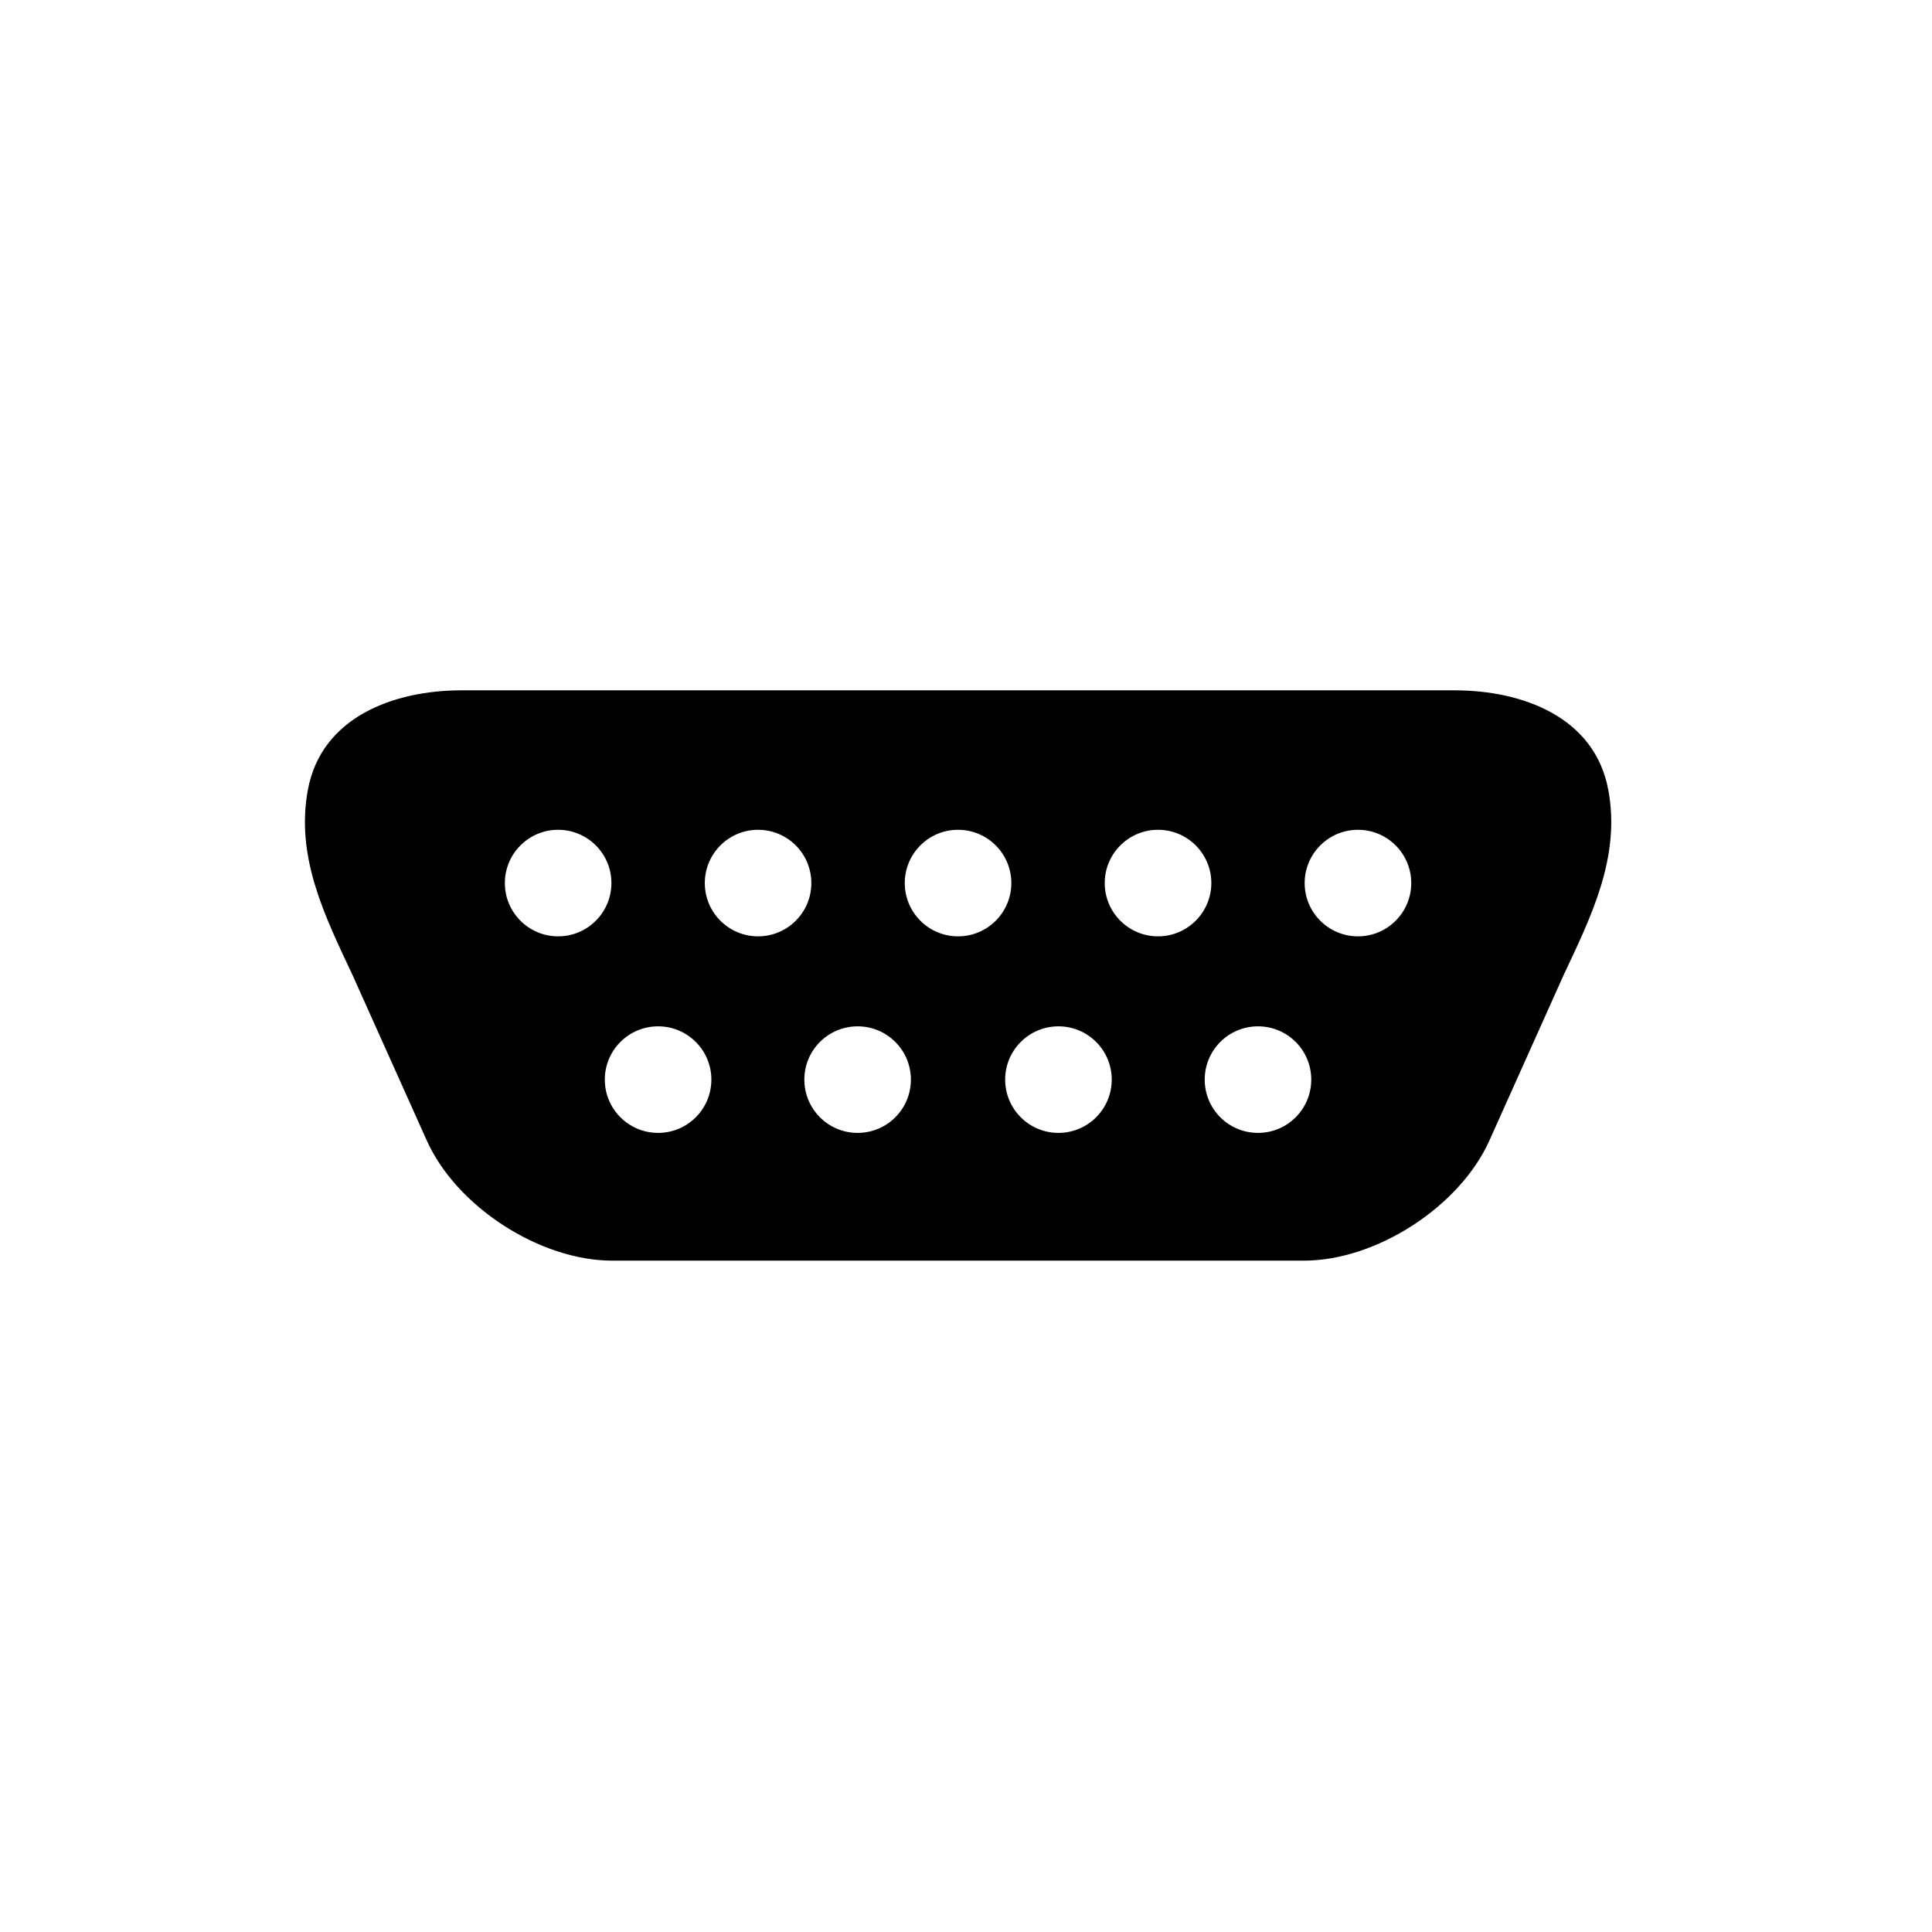 <?xml version="1.0" encoding="UTF-8"?>
<!-- Uploaded to: SVG Repo, www.svgrepo.com, Generator: SVG Repo Mixer Tools -->
<svg fill="#000000" width="800px" height="800px" version="1.1" viewBox="144 144 512 512" xmlns="http://www.w3.org/2000/svg">
 <path d="m570.23 353.43c-3.547-19.504-22.934-26.484-40.707-26.484h-263.25c-17.781 0-37.156 6.984-40.707 26.484-3.25 17.816 4.551 33.402 11.914 49.086l19.629 43.75c7.856 17.512 29.973 31.82 49.156 31.82h183.28c19.184 0 41.297-14.316 49.152-31.82l19.629-43.75c7.363-15.684 15.168-31.27 11.91-49.086zm-278.32 38.711c-7.801 0-14.117-6.324-14.117-14.117 0-7.801 6.316-14.121 14.117-14.121s14.121 6.324 14.121 14.121c0 7.793-6.324 14.117-14.121 14.117zm26.492 52.086c-7.801 0-14.121-6.316-14.121-14.121 0-7.805 6.324-14.117 14.121-14.117 7.793 0 14.117 6.312 14.117 14.117 0 7.805-6.316 14.121-14.117 14.121zm26.496-52.086c-7.801 0-14.117-6.324-14.117-14.117 0-7.801 6.316-14.121 14.117-14.121s14.117 6.324 14.117 14.121c0 7.793-6.316 14.117-14.117 14.117zm26.379 52.086c-7.801 0-14.117-6.316-14.117-14.121 0-7.805 6.316-14.117 14.117-14.117 7.801 0 14.117 6.312 14.117 14.117 0.004 7.805-6.316 14.121-14.117 14.121zm26.613-52.086c-7.793 0-14.117-6.324-14.117-14.117 0-7.801 6.316-14.121 14.117-14.121 7.801 0 14.125 6.324 14.125 14.121 0 7.793-6.328 14.117-14.125 14.117zm26.609 52.086c-7.793 0-14.121-6.316-14.121-14.121 0-7.805 6.328-14.117 14.121-14.117 7.793 0 14.121 6.312 14.121 14.117 0 7.805-6.324 14.121-14.121 14.121zm26.387-52.086c-7.793 0-14.121-6.324-14.121-14.117 0-7.801 6.328-14.121 14.121-14.121 7.805 0 14.133 6.324 14.133 14.121-0.016 7.793-6.344 14.117-14.133 14.117zm26.496 52.086c-7.805 0-14.121-6.316-14.121-14.121 0-7.805 6.316-14.117 14.121-14.117 7.801 0 14.117 6.312 14.117 14.117-0.004 7.805-6.32 14.121-14.117 14.121zm26.492-52.086c-7.801 0-14.125-6.324-14.125-14.117 0-7.801 6.328-14.121 14.125-14.121 7.793 0 14.121 6.324 14.121 14.121 0 7.793-6.324 14.117-14.121 14.117z"/>
</svg>